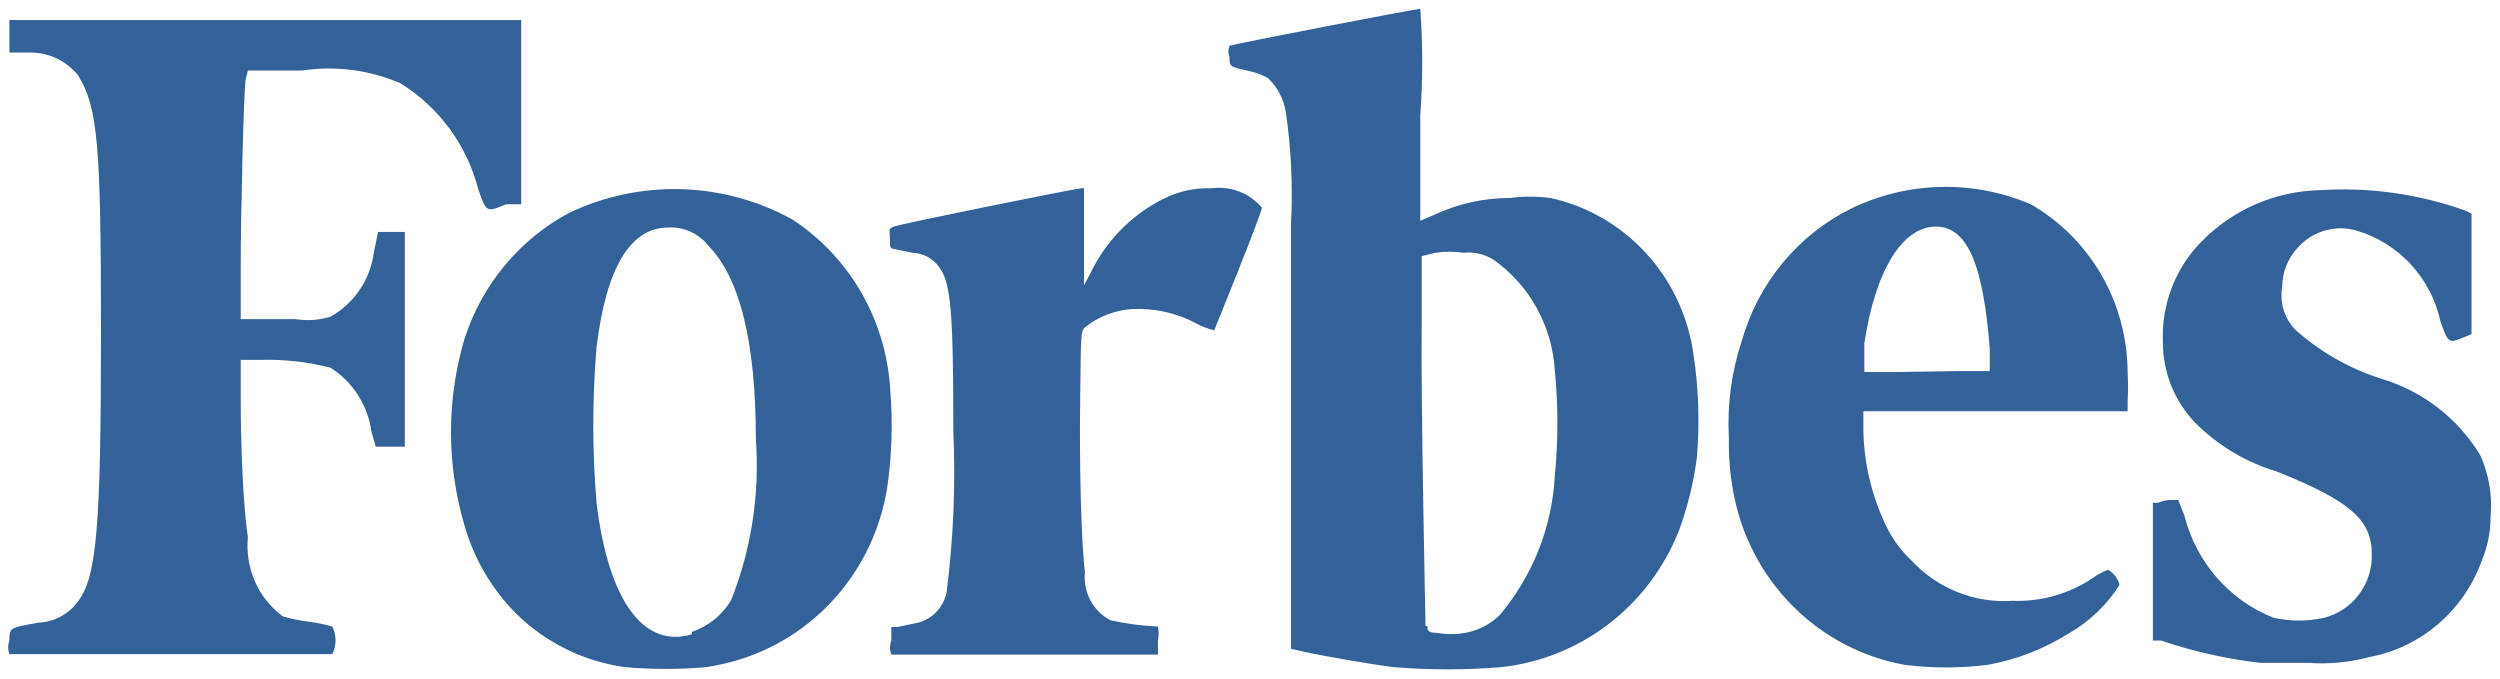 <?xml version="1.0" encoding="UTF-8"?> <svg xmlns="http://www.w3.org/2000/svg" width="140" height="38" viewBox="0 0 140 38" fill="none"><g clip-path="url(#clip0_4623_4489)"><path d="M13.882 3.948H16.927C18.781 3.67 20.675 3.914 22.402 4.653C24.569 5.978 26.141 8.112 26.783 10.598C27.237 11.901 27.237 11.901 28.332 11.44H29.187V1.124H0.527V2.943H1.702C2.213 2.94 2.718 3.052 3.18 3.273C3.642 3.494 4.05 3.817 4.373 4.219C5.468 6.011 5.655 8.019 5.655 18.471C5.655 29.573 5.415 32.288 4.373 33.672C4.116 34.028 3.783 34.321 3.399 34.527C3.015 34.734 2.59 34.85 2.156 34.867C0.527 35.165 0.527 35.138 0.527 35.871C0.436 36.116 0.436 36.386 0.527 36.631H18.609C18.729 36.392 18.791 36.127 18.791 35.858C18.791 35.589 18.729 35.324 18.609 35.084C18.171 34.96 17.725 34.869 17.274 34.812C16.786 34.754 16.303 34.654 15.832 34.514C15.156 34.013 14.62 33.341 14.278 32.565C13.937 31.789 13.8 30.935 13.882 30.089C13.615 28.297 13.481 25.013 13.481 22.298V20.154H14.549C15.88 20.112 17.211 20.259 18.503 20.588C19.121 20.977 19.648 21.499 20.045 22.119C20.442 22.738 20.7 23.439 20.8 24.171L21.04 25.013H22.669V12.987H21.174L20.933 14.154C20.832 14.903 20.559 15.618 20.137 16.24C19.715 16.862 19.155 17.375 18.503 17.738C17.87 17.929 17.204 17.975 16.553 17.873H13.481V14.942C13.481 11.901 13.641 5.495 13.748 4.49L13.882 3.948ZM138.885 25.474C137.623 23.409 135.654 21.891 133.356 21.212C131.595 20.653 129.967 19.729 128.575 18.498C128.262 18.19 128.028 17.809 127.893 17.388C127.758 16.966 127.726 16.518 127.801 16.082C127.803 15.226 128.139 14.406 128.736 13.802C129.14 13.371 129.652 13.06 130.216 12.903C130.781 12.745 131.377 12.746 131.941 12.906C133.109 13.244 134.164 13.897 134.997 14.795C135.829 15.694 136.407 16.804 136.669 18.009C137.096 19.231 137.149 19.231 137.924 18.905L138.405 18.715V11.956L138.057 11.793C135.428 10.854 132.638 10.466 129.857 10.653C127.463 10.714 125.176 11.682 123.447 13.367C122.663 14.113 122.048 15.025 121.647 16.038C121.245 17.051 121.067 18.14 121.123 19.231C121.138 20.898 121.789 22.494 122.94 23.683C124.211 24.953 125.77 25.886 127.48 26.397C131.62 28.053 132.822 29.112 132.822 31.039C132.84 31.852 132.585 32.647 132.1 33.293C131.615 33.939 130.927 34.398 130.151 34.595C129.219 34.804 128.253 34.804 127.32 34.595C126.099 34.114 125.009 33.343 124.14 32.346C123.271 31.35 122.649 30.157 122.325 28.868L121.978 27.999H121.497C121.267 28.016 121.042 28.071 120.829 28.162H120.562V35.871H121.016C122.821 36.481 124.683 36.9 126.572 37.12H129.243C130.401 37.206 131.566 37.096 132.689 36.794C134.114 36.527 135.446 35.885 136.552 34.933C137.658 33.98 138.499 32.75 138.992 31.365C139.311 30.591 139.475 29.761 139.473 28.922C139.578 27.74 139.376 26.551 138.885 25.474ZM113.724 11.44C112.124 10.757 110.399 10.426 108.664 10.468C106.928 10.51 105.221 10.924 103.655 11.684C102.182 12.416 100.877 13.454 99.823 14.73C98.77 16.007 97.991 17.494 97.538 19.095C96.96 20.842 96.716 22.684 96.817 24.524C96.798 25.525 96.878 26.526 97.057 27.51C97.489 29.931 98.639 32.16 100.353 33.897C102.067 35.634 104.263 36.797 106.646 37.228C108.198 37.427 109.769 37.427 111.321 37.228C112.931 36.94 114.472 36.341 115.861 35.464C117.01 34.809 117.983 33.877 118.693 32.749C118.647 32.572 118.567 32.407 118.457 32.262C118.346 32.118 118.209 31.997 118.052 31.908C117.747 32.02 117.459 32.175 117.197 32.369C115.868 33.259 114.299 33.705 112.709 33.645C111.654 33.718 110.596 33.551 109.612 33.156C108.628 32.762 107.743 32.15 107.02 31.365C106.461 30.837 106 30.212 105.658 29.519C104.828 27.831 104.381 25.976 104.349 24.09V23.031H119.147V22.488C119.179 21.946 119.179 21.402 119.147 20.86C119.141 18.943 118.637 17.061 117.685 15.407C116.732 13.753 115.366 12.384 113.724 11.44ZM106.272 20.832H104.403V19.231C105.017 15.132 106.539 12.689 108.409 12.689C110.279 12.689 111.08 15.104 111.427 19.529V20.778H109.825L106.272 20.832ZM67.863 10.544C66.94 10.508 66.023 10.704 65.192 11.114C63.387 12.005 61.929 13.487 61.052 15.322L60.705 15.973V10.544H60.571C60.251 10.544 50.368 12.553 50.047 12.689C49.727 12.824 49.834 12.851 49.834 13.34C49.834 13.829 49.834 13.91 50.047 13.937L51.089 14.154C51.381 14.162 51.667 14.236 51.926 14.373C52.185 14.509 52.411 14.704 52.585 14.942C53.252 15.838 53.386 17.412 53.386 24.117C53.518 27.136 53.393 30.16 53.012 33.157C52.922 33.608 52.697 34.021 52.367 34.337C52.037 34.653 51.618 34.857 51.169 34.921L50.261 35.111H49.914V35.871C49.817 36.124 49.817 36.405 49.914 36.658H64.845V35.871C64.897 35.611 64.897 35.344 64.845 35.084C63.946 35.048 63.052 34.93 62.174 34.731C61.696 34.477 61.304 34.081 61.052 33.597C60.799 33.112 60.697 32.561 60.758 32.017C60.544 30.442 60.438 25.827 60.491 22.298C60.544 18.769 60.491 18.552 60.785 18.308C61.679 17.611 62.785 17.256 63.91 17.303C64.971 17.327 66.012 17.596 66.955 18.091C67.282 18.275 67.632 18.412 67.997 18.498C67.997 18.498 70.668 11.928 70.668 11.63C70.326 11.226 69.89 10.915 69.401 10.726C68.911 10.536 68.382 10.474 67.863 10.544ZM49.86 21.945C49.767 20.006 49.219 18.116 48.262 16.435C47.305 14.754 45.966 13.33 44.358 12.281C42.447 11.233 40.32 10.656 38.149 10.594C35.978 10.533 33.823 10.99 31.858 11.928C29.078 13.418 26.98 15.95 26.008 18.986C25.004 22.386 25.004 26.011 26.008 29.41C26.534 31.269 27.518 32.96 28.866 34.324C30.545 35.989 32.71 37.056 35.036 37.364C36.529 37.491 38.03 37.491 39.523 37.364C40.073 37.279 40.617 37.161 41.153 37.011C43.327 36.393 45.283 35.159 46.792 33.452C48.301 31.745 49.3 29.637 49.673 27.375C49.94 25.578 50.003 23.756 49.86 21.945ZM38.749 35.518C36.078 36.333 34.075 33.7 33.407 28.162C33.162 25.262 33.162 22.347 33.407 19.448C33.941 14.996 35.303 12.743 37.413 12.743C37.839 12.716 38.265 12.793 38.655 12.968C39.046 13.143 39.389 13.41 39.657 13.747C41.447 15.566 42.328 19.176 42.328 24.606C42.55 27.678 42.075 30.762 40.939 33.618C40.438 34.451 39.661 35.076 38.749 35.383V35.518ZM86.827 11.087C86.074 10.988 85.311 10.988 84.557 11.087C83.11 11.086 81.68 11.4 80.363 12.01L79.535 12.363V6.472C79.68 4.484 79.68 2.488 79.535 0.5C79.215 0.5 69.012 2.482 68.851 2.563C68.772 2.764 68.772 2.987 68.851 3.187C68.851 3.758 68.851 3.73 70.053 4.002C70.391 4.079 70.715 4.207 71.015 4.382C71.536 4.88 71.883 5.538 72.003 6.255C72.307 8.321 72.406 10.413 72.297 12.498V36.333L73.018 36.496C74.087 36.74 77.105 37.256 78.093 37.364C80.067 37.524 82.049 37.524 84.023 37.364C86.213 37.137 88.301 36.306 90.061 34.962C91.822 33.618 93.188 31.811 94.012 29.736C94.504 28.404 94.844 27.02 95.027 25.61C95.186 23.7 95.124 21.777 94.84 19.882C94.554 17.758 93.631 15.774 92.198 14.201C90.764 12.628 88.889 11.54 86.827 11.087ZM79.829 35.057C79.829 34.704 79.562 22.814 79.615 18.064V14.345L80.39 14.154C80.913 14.078 81.443 14.078 81.966 14.154C82.544 14.095 83.125 14.228 83.622 14.534C84.62 15.234 85.448 16.155 86.045 17.227C86.641 18.299 86.991 19.494 87.068 20.724C87.262 22.701 87.262 24.692 87.068 26.669C86.908 29.542 85.819 32.281 83.969 34.46C83.444 34.966 82.785 35.306 82.073 35.437C81.534 35.532 80.983 35.532 80.444 35.437C79.936 35.437 79.936 35.274 79.936 35.057H79.829Z" fill="#33629A"></path></g><defs><clipPath id="clip0_4623_4489"><rect width="139" height="37" fill="white" transform="translate(0.5 0.5)"></rect></clipPath></defs></svg> 